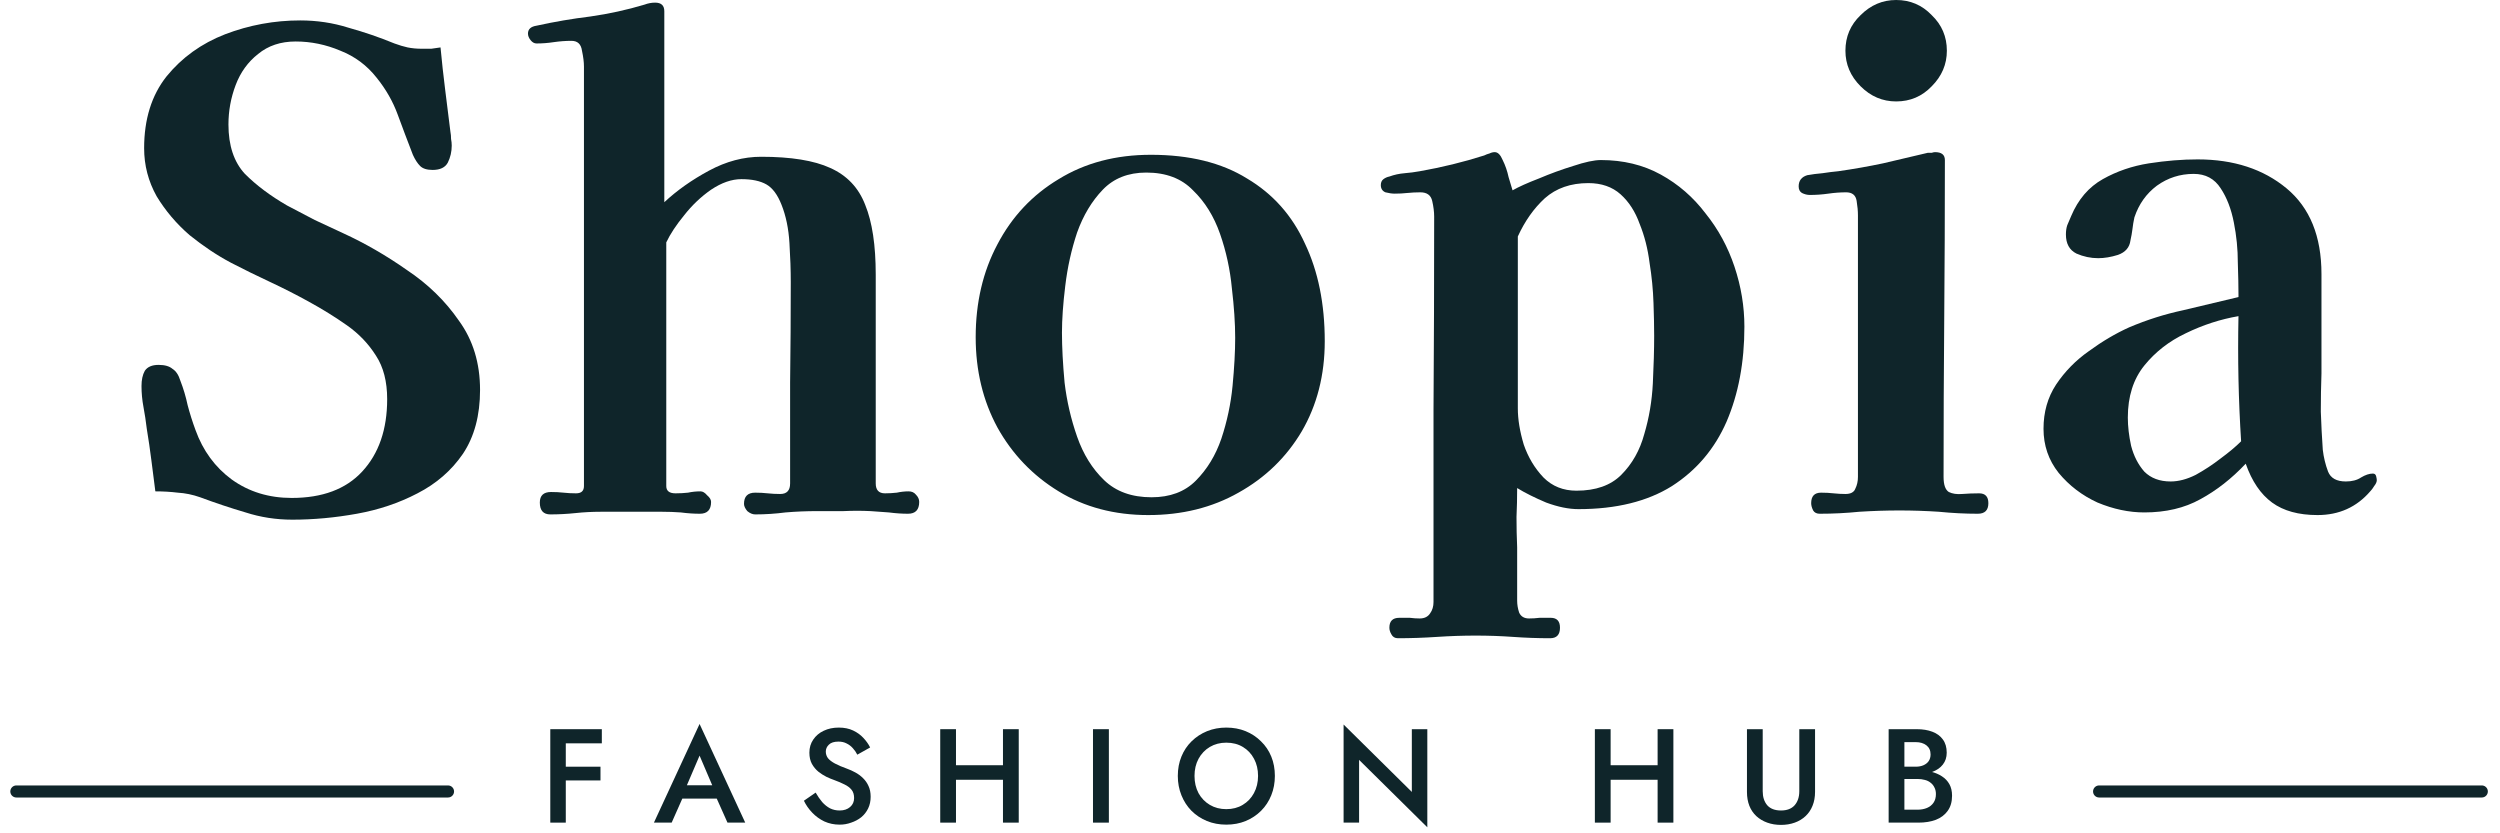 <svg width="153" height="51" viewBox="0 0 153 51" fill="none" xmlns="http://www.w3.org/2000/svg">
<path d="M29.379 23.863C29.379 25.422 29.03 26.725 28.331 27.773C27.632 28.794 26.705 29.6 25.55 30.192C24.421 30.783 23.185 31.199 21.841 31.441C20.498 31.683 19.181 31.804 17.891 31.804C16.897 31.804 15.943 31.656 15.029 31.361C14.115 31.092 13.188 30.783 12.248 30.433C11.791 30.272 11.334 30.178 10.877 30.151C10.447 30.098 9.99 30.071 9.507 30.071C9.426 29.426 9.345 28.794 9.265 28.176C9.184 27.531 9.09 26.886 8.983 26.241C8.929 25.785 8.862 25.341 8.781 24.911C8.7 24.481 8.66 24.051 8.66 23.621C8.66 23.245 8.727 22.936 8.862 22.694C9.023 22.452 9.305 22.331 9.708 22.331C10.084 22.331 10.367 22.412 10.555 22.573C10.77 22.707 10.931 22.949 11.038 23.299C11.226 23.782 11.374 24.28 11.482 24.79C11.616 25.301 11.777 25.811 11.966 26.322C12.422 27.585 13.161 28.593 14.182 29.345C15.231 30.098 16.453 30.474 17.851 30.474C19.732 30.474 21.169 29.936 22.164 28.861C23.185 27.76 23.695 26.282 23.695 24.427C23.695 23.352 23.467 22.466 23.01 21.767C22.553 21.041 21.962 20.423 21.237 19.913C20.511 19.402 19.732 18.919 18.899 18.462C18.119 18.032 17.327 17.629 16.52 17.252C15.714 16.876 14.921 16.486 14.142 16.083C13.282 15.627 12.436 15.062 11.603 14.39C10.796 13.692 10.125 12.899 9.587 12.012C9.077 11.098 8.821 10.118 8.821 9.07C8.821 7.296 9.278 5.831 10.192 4.676C11.133 3.52 12.328 2.66 13.779 2.096C15.257 1.532 16.789 1.25 18.375 1.25C19.396 1.25 20.377 1.397 21.317 1.693C22.285 1.962 23.225 2.284 24.139 2.66C24.434 2.768 24.703 2.849 24.945 2.902C25.214 2.956 25.496 2.983 25.792 2.983C26.007 2.983 26.208 2.983 26.396 2.983C26.584 2.956 26.772 2.929 26.96 2.902C27.041 3.762 27.135 4.622 27.243 5.482C27.35 6.342 27.458 7.202 27.565 8.062C27.592 8.196 27.605 8.344 27.605 8.505C27.632 8.64 27.646 8.774 27.646 8.908C27.646 9.285 27.565 9.634 27.404 9.956C27.243 10.252 26.934 10.4 26.477 10.4C26.128 10.4 25.872 10.319 25.711 10.158C25.55 9.997 25.402 9.768 25.268 9.473C24.945 8.64 24.636 7.82 24.34 7.014C24.045 6.208 23.615 5.455 23.05 4.756C22.459 4.004 21.72 3.453 20.834 3.104C19.947 2.728 19.033 2.539 18.093 2.539C17.179 2.539 16.413 2.795 15.795 3.305C15.177 3.789 14.72 4.421 14.424 5.2C14.129 5.979 13.981 6.785 13.981 7.618C13.981 8.908 14.317 9.916 14.989 10.642C15.687 11.34 16.547 11.985 17.569 12.576C18.133 12.872 18.697 13.168 19.262 13.463C19.853 13.732 20.43 14.001 20.995 14.27C22.338 14.887 23.642 15.64 24.905 16.527C26.195 17.387 27.256 18.421 28.089 19.631C28.949 20.813 29.379 22.224 29.379 23.863Z" fill="#0F252A"/>
<path d="M56.255 30.716C56.255 31.199 56.027 31.441 55.57 31.441C55.194 31.441 54.804 31.414 54.401 31.361C54.025 31.334 53.649 31.307 53.272 31.28C52.735 31.253 52.184 31.253 51.62 31.28C51.082 31.28 50.545 31.28 50.007 31.28C49.362 31.28 48.717 31.307 48.072 31.361C47.454 31.441 46.836 31.482 46.218 31.482C46.057 31.482 45.896 31.414 45.735 31.28C45.6 31.119 45.533 30.971 45.533 30.837C45.533 30.38 45.761 30.151 46.218 30.151C46.487 30.151 46.742 30.165 46.984 30.192C47.226 30.218 47.481 30.232 47.75 30.232C48.153 30.232 48.355 30.017 48.355 29.587C48.355 27.518 48.355 25.462 48.355 23.42C48.382 21.35 48.395 19.295 48.395 17.252C48.395 16.527 48.368 15.734 48.314 14.874C48.261 13.987 48.099 13.208 47.831 12.536C47.589 11.918 47.28 11.502 46.904 11.287C46.527 11.072 46.017 10.964 45.372 10.964C44.781 10.964 44.163 11.179 43.518 11.609C42.9 12.039 42.349 12.563 41.865 13.181C41.381 13.772 41.018 14.323 40.776 14.834V29.748C40.776 30.044 40.965 30.192 41.341 30.192C41.61 30.192 41.865 30.178 42.107 30.151C42.349 30.098 42.604 30.071 42.873 30.071C43.007 30.071 43.141 30.151 43.276 30.312C43.437 30.447 43.518 30.581 43.518 30.716C43.518 31.199 43.289 31.441 42.832 31.441C42.456 31.441 42.066 31.414 41.663 31.361C41.287 31.334 40.911 31.32 40.535 31.32C40.266 31.32 39.997 31.32 39.728 31.32C39.46 31.32 39.178 31.32 38.882 31.32H36.746C36.235 31.32 35.724 31.347 35.214 31.401C34.703 31.455 34.193 31.482 33.682 31.482C33.252 31.482 33.037 31.24 33.037 30.756C33.037 30.326 33.266 30.111 33.722 30.111C33.991 30.111 34.246 30.124 34.488 30.151C34.73 30.178 34.985 30.192 35.254 30.192C35.577 30.192 35.738 30.044 35.738 29.748V4.071C35.738 3.803 35.698 3.48 35.617 3.104C35.563 2.701 35.348 2.499 34.972 2.499C34.623 2.499 34.26 2.526 33.884 2.58C33.534 2.634 33.185 2.66 32.836 2.66C32.701 2.66 32.58 2.593 32.473 2.459C32.365 2.325 32.312 2.19 32.312 2.056C32.312 1.787 32.486 1.626 32.836 1.572C33.937 1.33 35.039 1.142 36.141 1.008C37.27 0.846 38.371 0.605 39.446 0.282C39.661 0.202 39.876 0.161 40.091 0.161C40.468 0.161 40.656 0.336 40.656 0.685V12.375C41.435 11.649 42.349 11.004 43.397 10.44C44.445 9.876 45.506 9.594 46.581 9.594C48.408 9.594 49.819 9.822 50.813 10.279C51.835 10.736 52.547 11.488 52.95 12.536C53.38 13.584 53.595 15.008 53.595 16.809V29.587C53.595 29.99 53.783 30.192 54.159 30.192C54.401 30.192 54.643 30.178 54.885 30.151C55.127 30.098 55.368 30.071 55.61 30.071C55.798 30.071 55.946 30.138 56.054 30.272C56.188 30.407 56.255 30.554 56.255 30.716Z" fill="#0F252A"/>
<path d="M75.593 20.679C75.593 19.792 75.526 18.784 75.392 17.655C75.284 16.5 75.042 15.385 74.666 14.31C74.29 13.235 73.739 12.348 73.013 11.649C72.315 10.924 71.361 10.561 70.152 10.561C69.05 10.561 68.163 10.91 67.491 11.609C66.819 12.308 66.295 13.181 65.919 14.229C65.57 15.277 65.328 16.366 65.194 17.494C65.059 18.596 64.992 19.55 64.992 20.356C64.992 21.243 65.046 22.264 65.153 23.42C65.288 24.548 65.543 25.65 65.919 26.725C66.295 27.8 66.846 28.687 67.572 29.385C68.297 30.084 69.265 30.433 70.474 30.433C71.603 30.433 72.503 30.098 73.175 29.426C73.873 28.727 74.397 27.867 74.747 26.846C75.096 25.798 75.325 24.723 75.432 23.621C75.54 22.492 75.593 21.512 75.593 20.679ZM81.075 20.88C81.075 22.949 80.605 24.79 79.665 26.402C78.724 27.988 77.434 29.238 75.795 30.151C74.183 31.065 72.342 31.522 70.272 31.522C68.203 31.522 66.376 31.038 64.79 30.071C63.205 29.103 61.955 27.8 61.042 26.161C60.155 24.521 59.712 22.681 59.712 20.638C59.712 18.515 60.155 16.621 61.042 14.955C61.928 13.262 63.178 11.931 64.79 10.964C66.403 9.97 68.284 9.473 70.434 9.473C72.799 9.473 74.76 9.956 76.319 10.924C77.904 11.864 79.087 13.195 79.866 14.914C80.672 16.607 81.075 18.596 81.075 20.88Z" fill="#0F252A"/>
<path d="M101.235 20.558C101.235 19.993 101.221 19.322 101.194 18.542C101.168 17.736 101.087 16.916 100.953 16.083C100.845 15.223 100.643 14.431 100.348 13.705C100.079 12.953 99.689 12.348 99.179 11.891C98.668 11.434 98.01 11.206 97.204 11.206C96.129 11.206 95.242 11.515 94.543 12.133C93.871 12.751 93.321 13.53 92.891 14.471V24.992C92.891 25.663 93.012 26.402 93.254 27.209C93.522 27.988 93.925 28.66 94.463 29.224C95 29.762 95.672 30.03 96.478 30.03C97.661 30.03 98.574 29.708 99.219 29.063C99.891 28.391 100.361 27.558 100.63 26.564C100.926 25.57 101.1 24.535 101.154 23.46C101.208 22.358 101.235 21.391 101.235 20.558ZM106.757 19.993C106.757 22.17 106.394 24.105 105.669 25.798C104.943 27.464 103.828 28.781 102.323 29.748C100.818 30.689 98.91 31.159 96.599 31.159C96.008 31.159 95.35 31.025 94.624 30.756C93.925 30.46 93.334 30.165 92.85 29.869C92.85 30.46 92.837 31.052 92.81 31.643C92.81 32.261 92.823 32.879 92.85 33.497V36.762C92.85 37.004 92.891 37.246 92.971 37.488C93.079 37.729 93.28 37.85 93.576 37.85C93.791 37.85 94.006 37.837 94.221 37.81C94.463 37.81 94.691 37.81 94.906 37.81C95.282 37.81 95.471 38.012 95.471 38.415C95.471 38.845 95.269 39.06 94.866 39.06C94.113 39.06 93.361 39.033 92.609 38.979C91.856 38.925 91.09 38.898 90.311 38.898C89.532 38.898 88.739 38.925 87.933 38.979C87.126 39.033 86.334 39.06 85.554 39.06C85.366 39.06 85.232 38.979 85.151 38.818C85.071 38.683 85.03 38.549 85.03 38.415C85.03 38.012 85.232 37.81 85.635 37.81C85.85 37.81 86.065 37.81 86.28 37.81C86.495 37.837 86.697 37.85 86.885 37.85C87.18 37.85 87.395 37.743 87.529 37.528C87.664 37.34 87.731 37.111 87.731 36.843C87.731 32.919 87.731 28.996 87.731 25.072C87.758 21.122 87.771 17.185 87.771 13.262C87.771 12.966 87.731 12.644 87.65 12.294C87.57 11.945 87.328 11.77 86.925 11.77C86.656 11.77 86.388 11.784 86.119 11.811C85.877 11.838 85.622 11.851 85.353 11.851C85.192 11.851 85.004 11.824 84.788 11.77C84.6 11.69 84.506 11.542 84.506 11.327C84.506 11.166 84.56 11.045 84.668 10.964C84.775 10.883 84.896 10.83 85.03 10.803C85.326 10.695 85.635 10.628 85.957 10.601C86.28 10.575 86.589 10.534 86.885 10.48C88.255 10.239 89.572 9.916 90.835 9.513C90.942 9.459 91.05 9.419 91.157 9.392C91.265 9.338 91.372 9.311 91.48 9.311C91.668 9.311 91.829 9.473 91.964 9.795C92.125 10.118 92.246 10.467 92.326 10.843C92.434 11.219 92.514 11.488 92.568 11.649C92.944 11.434 93.482 11.193 94.181 10.924C94.879 10.628 95.578 10.373 96.277 10.158C97.002 9.916 97.567 9.795 97.97 9.795C99.34 9.795 100.563 10.091 101.638 10.682C102.713 11.273 103.626 12.066 104.379 13.06C105.158 14.028 105.749 15.116 106.152 16.325C106.556 17.535 106.757 18.757 106.757 19.993Z" fill="#0F252A"/>
<path d="M121.688 30.796C121.688 31.226 121.473 31.441 121.043 31.441C120.263 31.441 119.471 31.401 118.664 31.32C117.858 31.267 117.052 31.24 116.246 31.24C115.44 31.24 114.62 31.267 113.787 31.32C112.981 31.401 112.175 31.441 111.368 31.441C111.18 31.441 111.046 31.374 110.965 31.24C110.885 31.078 110.844 30.931 110.844 30.796C110.844 30.366 111.046 30.151 111.449 30.151C111.718 30.151 111.973 30.165 112.215 30.192C112.457 30.218 112.699 30.232 112.94 30.232C113.263 30.232 113.464 30.124 113.545 29.909C113.653 29.695 113.706 29.453 113.706 29.184V13.181C113.706 12.912 113.679 12.617 113.626 12.294C113.572 11.945 113.357 11.77 112.981 11.77C112.631 11.77 112.269 11.797 111.892 11.851C111.516 11.905 111.14 11.931 110.764 11.931C110.602 11.931 110.441 11.891 110.28 11.811C110.146 11.73 110.078 11.596 110.078 11.408C110.078 11.058 110.253 10.83 110.602 10.722C110.898 10.668 111.207 10.628 111.53 10.601C111.879 10.548 112.201 10.507 112.497 10.48C113.438 10.346 114.351 10.185 115.238 9.997C116.152 9.782 117.065 9.567 117.979 9.352C118.06 9.352 118.14 9.352 118.221 9.352C118.302 9.325 118.369 9.311 118.422 9.311C118.826 9.311 119.027 9.473 119.027 9.795C119.027 13.02 119.014 16.258 118.987 19.51C118.96 22.734 118.946 25.959 118.946 29.184C118.946 29.668 119.054 29.977 119.269 30.111C119.484 30.218 119.753 30.259 120.075 30.232C120.424 30.205 120.774 30.192 121.123 30.192C121.499 30.192 121.688 30.393 121.688 30.796ZM119.148 3.104C119.148 3.937 118.839 4.662 118.221 5.281C117.63 5.899 116.904 6.208 116.044 6.208C115.211 6.208 114.486 5.899 113.868 5.281C113.249 4.662 112.94 3.937 112.94 3.104C112.94 2.244 113.249 1.518 113.868 0.927C114.486 0.309 115.211 0 116.044 0C116.904 0 117.63 0.309 118.221 0.927C118.839 1.518 119.148 2.244 119.148 3.104Z" fill="#0F252A"/>
<path d="M137.156 27.007C137.076 25.744 137.022 24.481 136.995 23.218C136.968 21.928 136.968 20.638 136.995 19.348C135.893 19.537 134.818 19.886 133.77 20.396C132.749 20.88 131.903 21.539 131.231 22.372C130.559 23.205 130.223 24.266 130.223 25.556C130.223 26.093 130.29 26.671 130.425 27.289C130.586 27.907 130.854 28.431 131.231 28.861C131.634 29.265 132.171 29.466 132.843 29.466C133.327 29.466 133.837 29.332 134.375 29.063C134.912 28.767 135.423 28.431 135.907 28.055C136.417 27.679 136.834 27.33 137.156 27.007ZM145.46 29.385C145.46 29.493 145.406 29.614 145.299 29.748C145.218 29.883 145.137 29.99 145.057 30.071C144.224 31.038 143.149 31.522 141.832 31.522C140.677 31.522 139.749 31.267 139.051 30.756C138.352 30.245 137.815 29.453 137.438 28.378C136.578 29.291 135.651 30.017 134.657 30.554C133.69 31.092 132.547 31.361 131.231 31.361C130.29 31.361 129.336 31.159 128.369 30.756C127.428 30.326 126.635 29.721 125.991 28.942C125.372 28.163 125.063 27.262 125.063 26.241C125.063 25.22 125.319 24.32 125.829 23.541C126.367 22.734 127.039 22.049 127.845 21.485C128.651 20.894 129.471 20.41 130.304 20.034C131.379 19.577 132.48 19.227 133.609 18.986C134.738 18.717 135.866 18.448 136.995 18.18V18.018C136.995 17.535 136.982 16.89 136.955 16.083C136.955 15.25 136.874 14.431 136.713 13.624C136.552 12.791 136.283 12.093 135.907 11.528C135.53 10.937 134.979 10.642 134.254 10.642C133.421 10.642 132.668 10.883 131.997 11.367C131.352 11.851 130.895 12.496 130.626 13.302C130.572 13.544 130.532 13.786 130.505 14.028C130.478 14.243 130.438 14.471 130.384 14.713C130.33 15.143 130.075 15.438 129.618 15.6C129.188 15.734 128.785 15.801 128.409 15.801C127.952 15.801 127.509 15.707 127.079 15.519C126.649 15.304 126.434 14.914 126.434 14.35C126.434 14.135 126.461 13.947 126.515 13.786C126.595 13.598 126.676 13.409 126.756 13.221C127.186 12.2 127.831 11.448 128.691 10.964C129.551 10.48 130.492 10.158 131.513 9.997C132.561 9.835 133.555 9.755 134.496 9.755C136.699 9.755 138.513 10.346 139.938 11.528C141.362 12.711 142.074 14.458 142.074 16.769V22.855C142.047 23.608 142.034 24.387 142.034 25.193C142.06 25.973 142.101 26.752 142.155 27.531C142.208 27.988 142.316 28.431 142.477 28.861C142.638 29.265 143.001 29.466 143.565 29.466C143.942 29.466 144.251 29.385 144.492 29.224C144.761 29.063 145.003 28.982 145.218 28.982C145.326 28.982 145.393 29.036 145.42 29.144C145.446 29.251 145.46 29.332 145.46 29.385Z" fill="#0F252A"/>
<path d="M34.274 45.492V44.626H36.832V45.492H34.274ZM34.274 47.763V46.922H36.75V47.763H34.274ZM33.678 44.626H34.626V50.345H33.678V44.626Z" fill="#0F252A"/>
<path d="M41.319 48.875L41.499 48.057H44.154L44.342 48.875H41.319ZM42.814 46.244L41.915 48.343L41.899 48.556L41.106 50.345H40.02L42.814 44.307L45.608 50.345H44.522L43.745 48.605L43.721 48.368L42.814 46.244Z" fill="#0F252A"/>
<path d="M49.918 48.507C50.043 48.725 50.177 48.918 50.318 49.087C50.465 49.251 50.626 49.379 50.8 49.471C50.975 49.558 51.171 49.602 51.389 49.602C51.65 49.602 51.863 49.531 52.026 49.389C52.19 49.248 52.271 49.065 52.271 48.842C52.271 48.63 52.219 48.461 52.116 48.335C52.012 48.205 51.868 48.096 51.683 48.008C51.503 47.916 51.293 47.826 51.054 47.739C50.912 47.69 50.754 47.624 50.58 47.543C50.406 47.456 50.239 47.349 50.081 47.224C49.923 47.093 49.793 46.935 49.689 46.75C49.586 46.559 49.534 46.331 49.534 46.064C49.534 45.759 49.613 45.492 49.771 45.263C49.929 45.029 50.141 44.849 50.408 44.724C50.681 44.593 50.988 44.528 51.331 44.528C51.669 44.528 51.963 44.588 52.214 44.708C52.465 44.827 52.674 44.98 52.843 45.165C53.017 45.35 53.154 45.544 53.252 45.745L52.467 46.186C52.397 46.045 52.307 45.914 52.198 45.794C52.089 45.669 51.961 45.571 51.814 45.5C51.672 45.424 51.506 45.386 51.315 45.386C51.048 45.386 50.852 45.448 50.727 45.574C50.602 45.693 50.539 45.835 50.539 45.998C50.539 46.146 50.583 46.279 50.67 46.399C50.762 46.513 50.904 46.622 51.095 46.726C51.285 46.829 51.533 46.935 51.838 47.044C52.007 47.104 52.176 47.181 52.345 47.273C52.519 47.366 52.677 47.483 52.819 47.624C52.96 47.761 53.072 47.921 53.154 48.106C53.241 48.292 53.284 48.51 53.284 48.76C53.284 49.027 53.233 49.267 53.129 49.479C53.026 49.692 52.884 49.871 52.704 50.019C52.525 50.16 52.32 50.269 52.091 50.345C51.868 50.427 51.634 50.468 51.389 50.468C51.051 50.468 50.738 50.403 50.449 50.272C50.166 50.136 49.918 49.956 49.706 49.733C49.493 49.509 49.324 49.267 49.199 49.005L49.918 48.507Z" fill="#0F252A"/>
<path d="M57.926 47.722V46.832H62.003V47.722H57.926ZM61.382 44.626H62.347V50.345H61.382V44.626ZM57.542 44.626H58.506V50.345H57.542V44.626Z" fill="#0F252A"/>
<path d="M66.891 44.626H67.863V50.345H66.891V44.626Z" fill="#0F252A"/>
<path d="M73.104 47.486C73.104 47.878 73.185 48.229 73.349 48.54C73.518 48.845 73.749 49.084 74.043 49.259C74.338 49.433 74.672 49.52 75.048 49.52C75.43 49.52 75.765 49.433 76.053 49.259C76.347 49.084 76.576 48.845 76.74 48.54C76.909 48.229 76.993 47.878 76.993 47.486C76.993 47.093 76.911 46.745 76.748 46.44C76.584 46.129 76.356 45.887 76.061 45.712C75.773 45.538 75.435 45.451 75.048 45.451C74.672 45.451 74.338 45.538 74.043 45.712C73.749 45.887 73.518 46.129 73.349 46.44C73.185 46.745 73.104 47.093 73.104 47.486ZM72.082 47.486C72.082 47.055 72.156 46.66 72.303 46.301C72.45 45.941 72.657 45.631 72.924 45.369C73.196 45.102 73.512 44.895 73.872 44.748C74.237 44.601 74.629 44.528 75.048 44.528C75.479 44.528 75.874 44.601 76.233 44.748C76.593 44.895 76.906 45.102 77.173 45.369C77.445 45.631 77.655 45.941 77.802 46.301C77.949 46.66 78.022 47.055 78.022 47.486C78.022 47.91 77.949 48.305 77.802 48.67C77.655 49.035 77.448 49.351 77.181 49.618C76.914 49.885 76.598 50.095 76.233 50.247C75.874 50.394 75.479 50.468 75.048 50.468C74.624 50.468 74.228 50.394 73.864 50.247C73.499 50.095 73.183 49.885 72.916 49.618C72.654 49.351 72.45 49.035 72.303 48.67C72.156 48.305 72.082 47.91 72.082 47.486Z" fill="#0F252A"/>
<path d="M86.404 44.626H87.352V50.631L83.176 46.505V50.345H82.228V44.34L86.404 48.466V44.626Z" fill="#0F252A"/>
<path d="M97.99 47.722V46.832H102.067V47.722H97.99ZM101.446 44.626H102.411V50.345H101.446V44.626ZM97.606 44.626H98.57V50.345H97.606V44.626Z" fill="#0F252A"/>
<path d="M106.914 44.626H107.878V48.425C107.878 48.779 107.971 49.065 108.156 49.283C108.346 49.496 108.627 49.602 108.997 49.602C109.362 49.602 109.64 49.496 109.831 49.283C110.021 49.065 110.117 48.779 110.117 48.425V44.626H111.081V48.466C111.081 48.782 111.029 49.065 110.926 49.316C110.828 49.561 110.686 49.771 110.501 49.945C110.316 50.119 110.095 50.253 109.839 50.345C109.583 50.438 109.302 50.484 108.997 50.484C108.692 50.484 108.412 50.438 108.156 50.345C107.9 50.253 107.676 50.119 107.486 49.945C107.301 49.771 107.159 49.561 107.061 49.316C106.963 49.065 106.914 48.782 106.914 48.466V44.626Z" fill="#0F252A"/>
<path d="M116.32 47.396V46.922H117.244C117.424 46.922 117.581 46.892 117.718 46.832C117.854 46.772 117.96 46.688 118.036 46.579C118.113 46.464 118.151 46.328 118.151 46.17C118.151 45.93 118.066 45.745 117.897 45.614C117.729 45.484 117.511 45.418 117.244 45.418H116.549V49.553H117.35C117.568 49.553 117.761 49.517 117.93 49.447C118.099 49.376 118.232 49.27 118.33 49.128C118.429 48.986 118.478 48.809 118.478 48.597C118.478 48.444 118.448 48.311 118.388 48.196C118.333 48.077 118.254 47.978 118.151 47.902C118.053 47.821 117.936 47.763 117.799 47.731C117.663 47.693 117.513 47.673 117.35 47.673H116.32V47.142H117.407C117.685 47.142 117.946 47.172 118.192 47.232C118.437 47.292 118.655 47.385 118.845 47.51C119.041 47.635 119.194 47.796 119.303 47.992C119.412 48.188 119.466 48.422 119.466 48.695C119.466 49.071 119.376 49.381 119.197 49.626C119.022 49.871 118.78 50.054 118.469 50.174C118.164 50.288 117.81 50.345 117.407 50.345H115.585V44.626H117.309C117.669 44.626 117.985 44.678 118.257 44.781C118.535 44.885 118.75 45.042 118.902 45.255C119.06 45.467 119.139 45.737 119.139 46.064C119.139 46.347 119.06 46.59 118.902 46.791C118.75 46.987 118.535 47.137 118.257 47.24C117.985 47.344 117.669 47.396 117.309 47.396H116.32Z" fill="#0F252A"/>
<path d="M27.419 48.438H1M128.464 48.438H151.887" stroke="#0F252A" stroke-width="0.738" stroke-linecap="round"/>
</svg>
